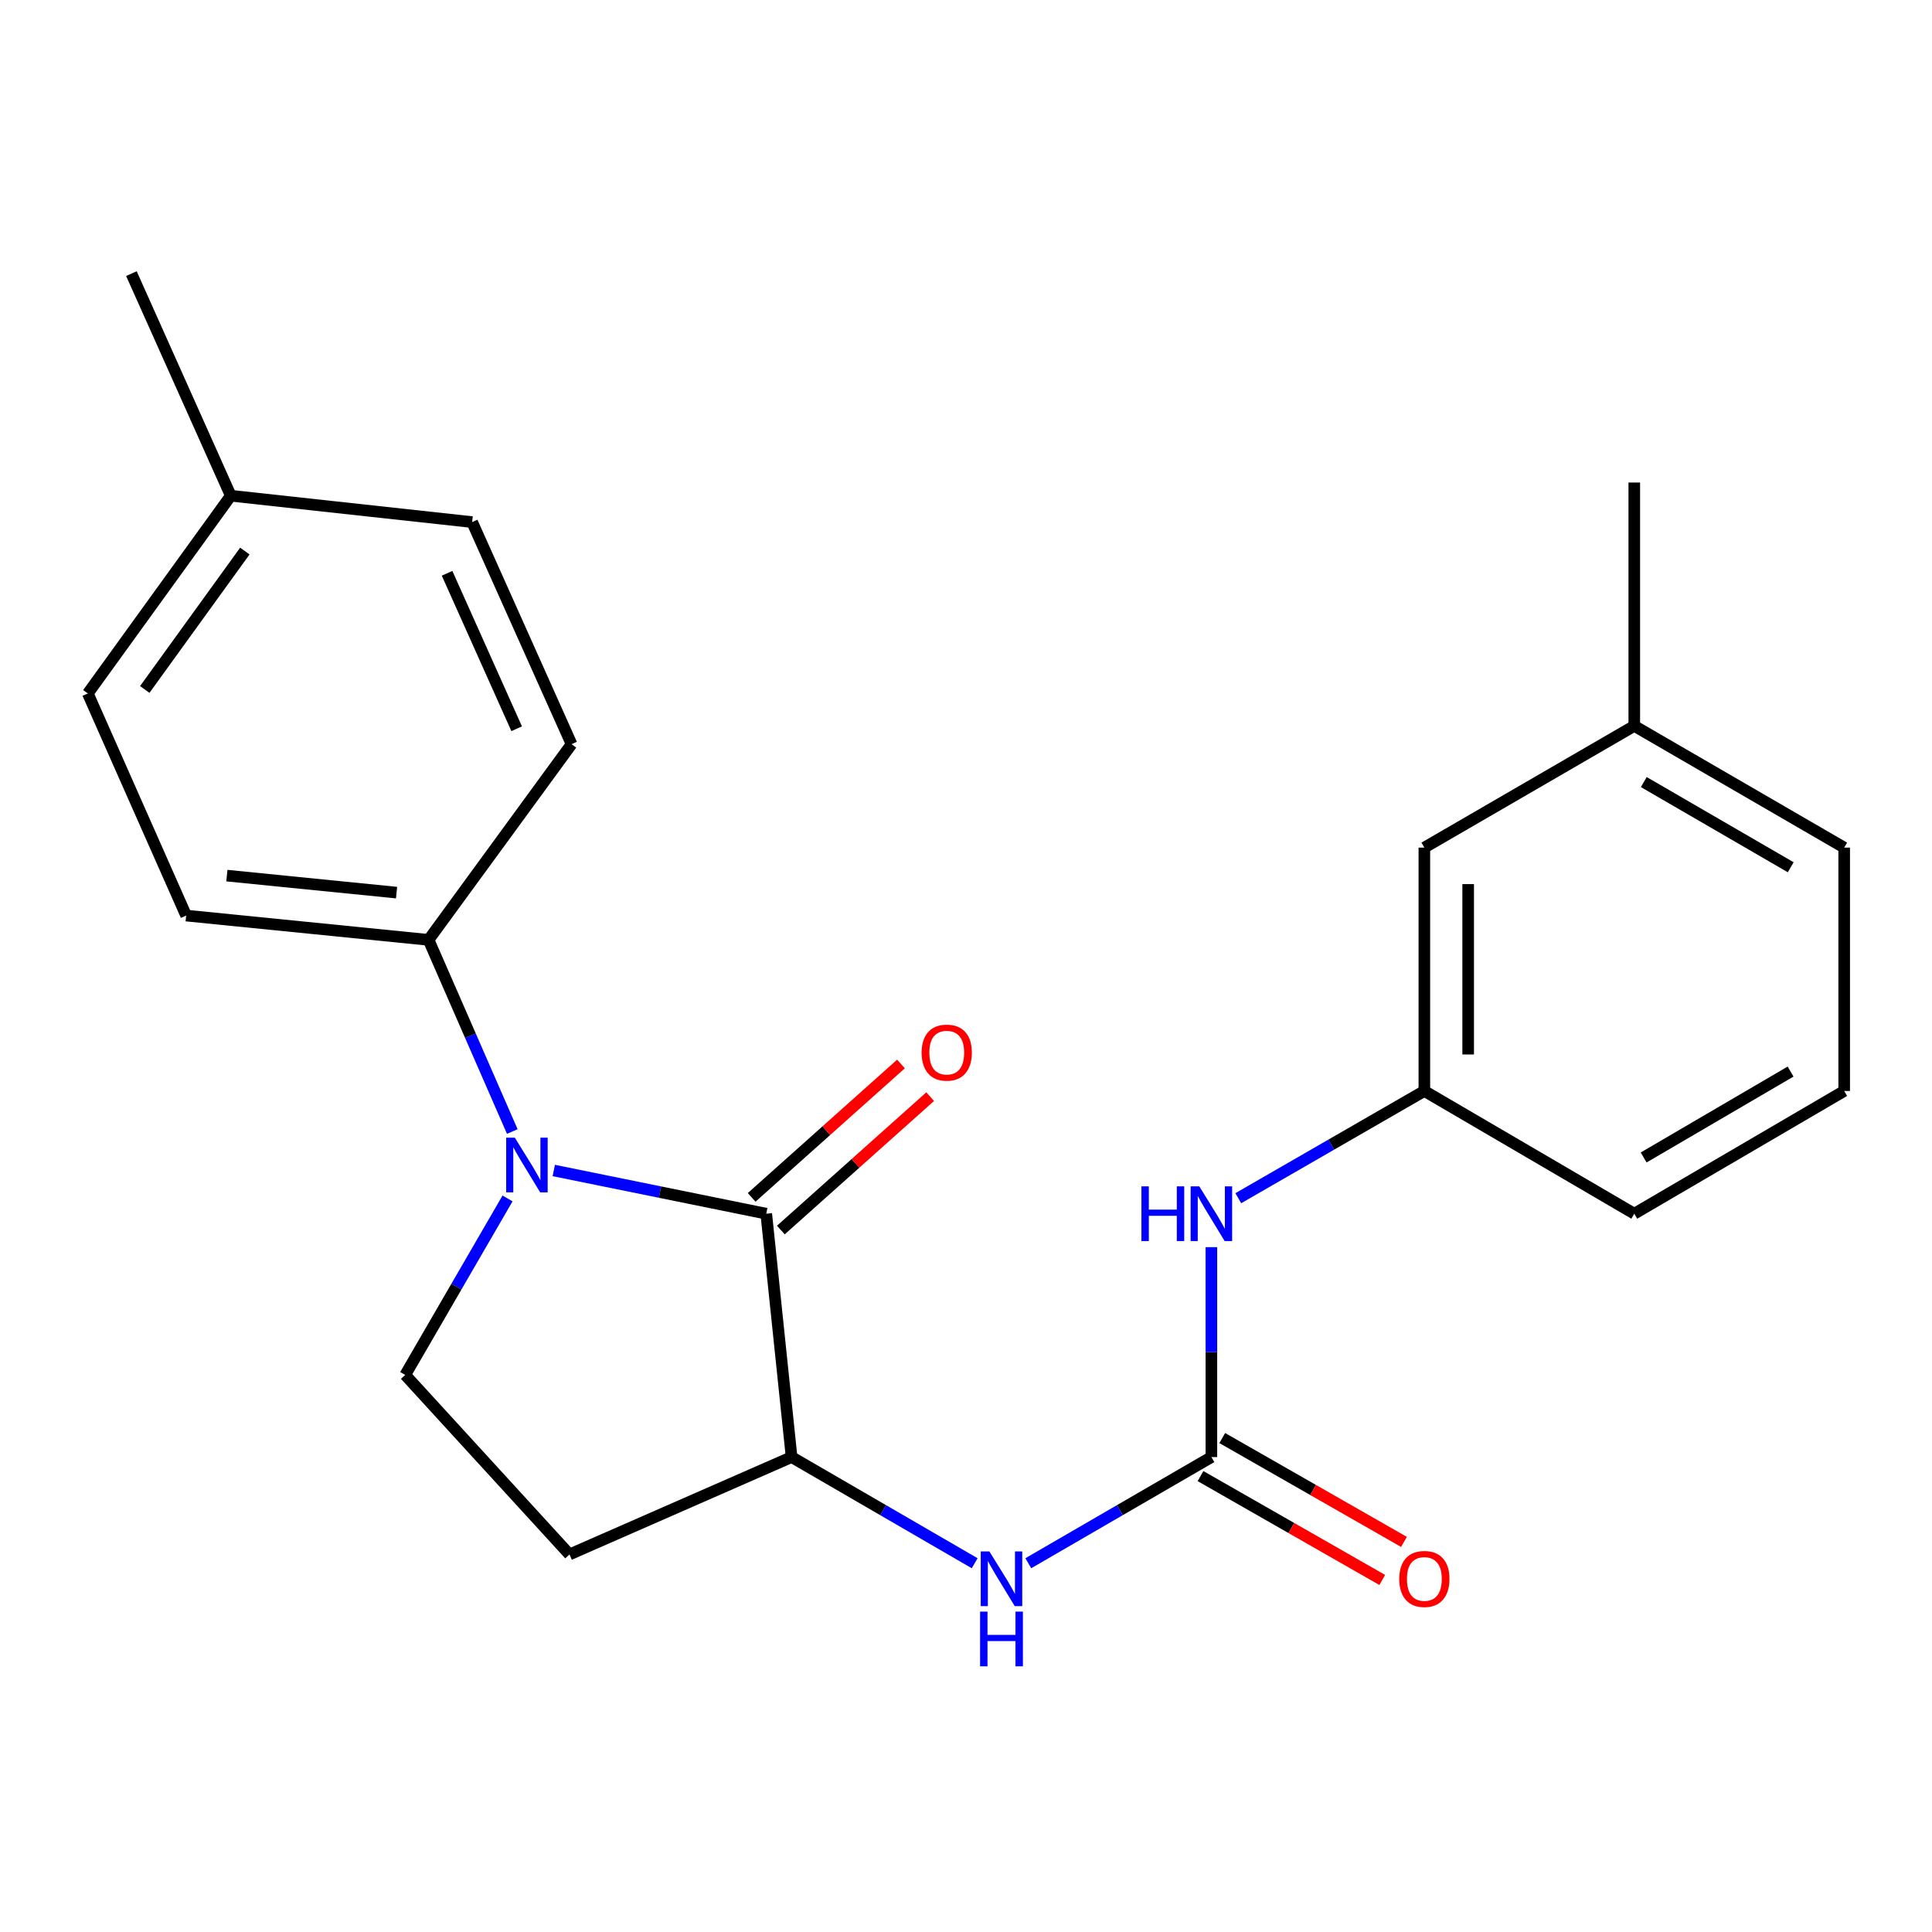 <?xml version='1.0' encoding='iso-8859-1'?>
<svg version='1.1' baseProfile='full'
              xmlns='http://www.w3.org/2000/svg'
                      xmlns:rdkit='http://www.rdkit.org/xml'
                      xmlns:xlink='http://www.w3.org/1999/xlink'
                  xml:space='preserve'
width='1000px' height='1000px' viewBox='0 0 1000 1000'>
<!-- END OF HEADER -->
<rect style='opacity:1.0;fill:#FFFFFF;stroke:none' width='1000' height='1000' x='0' y='0'> </rect>
<path class='bond-0' d='M 286.634,605.843 L 341.622,617.029' style='fill:none;fill-rule:evenodd;stroke:#0000FF;stroke-width:6px;stroke-linecap:butt;stroke-linejoin:miter;stroke-opacity:1' />
<path class='bond-0' d='M 341.622,617.029 L 396.61,628.214' style='fill:none;fill-rule:evenodd;stroke:#000000;stroke-width:6px;stroke-linecap:butt;stroke-linejoin:miter;stroke-opacity:1' />
<path class='bond-4' d='M 262.702,620.315 L 236.22,665.987' style='fill:none;fill-rule:evenodd;stroke:#0000FF;stroke-width:6px;stroke-linecap:butt;stroke-linejoin:miter;stroke-opacity:1' />
<path class='bond-4' d='M 236.22,665.987 L 209.737,711.659' style='fill:none;fill-rule:evenodd;stroke:#000000;stroke-width:6px;stroke-linecap:butt;stroke-linejoin:miter;stroke-opacity:1' />
<path class='bond-5' d='M 265.159,585.676 L 243.489,536.074' style='fill:none;fill-rule:evenodd;stroke:#0000FF;stroke-width:6px;stroke-linecap:butt;stroke-linejoin:miter;stroke-opacity:1' />
<path class='bond-5' d='M 243.489,536.074 L 221.82,486.472' style='fill:none;fill-rule:evenodd;stroke:#000000;stroke-width:6px;stroke-linecap:butt;stroke-linejoin:miter;stroke-opacity:1' />
<path class='bond-2' d='M 396.61,628.214 L 409.726,754.182' style='fill:none;fill-rule:evenodd;stroke:#000000;stroke-width:6px;stroke-linecap:butt;stroke-linejoin:miter;stroke-opacity:1' />
<path class='bond-8' d='M 404.164,636.671 L 442.81,602.147' style='fill:none;fill-rule:evenodd;stroke:#000000;stroke-width:6px;stroke-linecap:butt;stroke-linejoin:miter;stroke-opacity:1' />
<path class='bond-8' d='M 442.81,602.147 L 481.457,567.624' style='fill:none;fill-rule:evenodd;stroke:#FF0000;stroke-width:6px;stroke-linecap:butt;stroke-linejoin:miter;stroke-opacity:1' />
<path class='bond-8' d='M 389.056,619.758 L 427.702,585.234' style='fill:none;fill-rule:evenodd;stroke:#000000;stroke-width:6px;stroke-linecap:butt;stroke-linejoin:miter;stroke-opacity:1' />
<path class='bond-8' d='M 427.702,585.234 L 466.348,550.711' style='fill:none;fill-rule:evenodd;stroke:#FF0000;stroke-width:6px;stroke-linecap:butt;stroke-linejoin:miter;stroke-opacity:1' />
<path class='bond-1' d='M 627.014,754.182 L 579.632,781.656' style='fill:none;fill-rule:evenodd;stroke:#000000;stroke-width:6px;stroke-linecap:butt;stroke-linejoin:miter;stroke-opacity:1' />
<path class='bond-1' d='M 579.632,781.656 L 532.249,809.131' style='fill:none;fill-rule:evenodd;stroke:#0000FF;stroke-width:6px;stroke-linecap:butt;stroke-linejoin:miter;stroke-opacity:1' />
<path class='bond-7' d='M 627.014,754.182 L 627.014,699.853' style='fill:none;fill-rule:evenodd;stroke:#000000;stroke-width:6px;stroke-linecap:butt;stroke-linejoin:miter;stroke-opacity:1' />
<path class='bond-7' d='M 627.014,699.853 L 627.014,645.523' style='fill:none;fill-rule:evenodd;stroke:#0000FF;stroke-width:6px;stroke-linecap:butt;stroke-linejoin:miter;stroke-opacity:1' />
<path class='bond-9' d='M 621.387,764.027 L 668.416,790.904' style='fill:none;fill-rule:evenodd;stroke:#000000;stroke-width:6px;stroke-linecap:butt;stroke-linejoin:miter;stroke-opacity:1' />
<path class='bond-9' d='M 668.416,790.904 L 715.445,817.78' style='fill:none;fill-rule:evenodd;stroke:#FF0000;stroke-width:6px;stroke-linecap:butt;stroke-linejoin:miter;stroke-opacity:1' />
<path class='bond-9' d='M 632.64,744.337 L 679.669,771.214' style='fill:none;fill-rule:evenodd;stroke:#000000;stroke-width:6px;stroke-linecap:butt;stroke-linejoin:miter;stroke-opacity:1' />
<path class='bond-9' d='M 679.669,771.214 L 726.697,798.09' style='fill:none;fill-rule:evenodd;stroke:#FF0000;stroke-width:6px;stroke-linecap:butt;stroke-linejoin:miter;stroke-opacity:1' />
<path class='bond-3' d='M 409.726,754.182 L 457.108,781.656' style='fill:none;fill-rule:evenodd;stroke:#000000;stroke-width:6px;stroke-linecap:butt;stroke-linejoin:miter;stroke-opacity:1' />
<path class='bond-3' d='M 457.108,781.656 L 504.49,809.131' style='fill:none;fill-rule:evenodd;stroke:#0000FF;stroke-width:6px;stroke-linecap:butt;stroke-linejoin:miter;stroke-opacity:1' />
<path class='bond-23' d='M 409.726,754.182 L 294.77,804.579' style='fill:none;fill-rule:evenodd;stroke:#000000;stroke-width:6px;stroke-linecap:butt;stroke-linejoin:miter;stroke-opacity:1' />
<path class='bond-6' d='M 209.737,711.659 L 294.77,804.579' style='fill:none;fill-rule:evenodd;stroke:#000000;stroke-width:6px;stroke-linecap:butt;stroke-linejoin:miter;stroke-opacity:1' />
<path class='bond-11' d='M 221.82,486.472 L 96.356,473.898' style='fill:none;fill-rule:evenodd;stroke:#000000;stroke-width:6px;stroke-linecap:butt;stroke-linejoin:miter;stroke-opacity:1' />
<path class='bond-11' d='M 205.262,462.02 L 117.437,453.218' style='fill:none;fill-rule:evenodd;stroke:#000000;stroke-width:6px;stroke-linecap:butt;stroke-linejoin:miter;stroke-opacity:1' />
<path class='bond-12' d='M 221.82,486.472 L 295.841,385.173' style='fill:none;fill-rule:evenodd;stroke:#000000;stroke-width:6px;stroke-linecap:butt;stroke-linejoin:miter;stroke-opacity:1' />
<path class='bond-10' d='M 640.934,620.192 L 689.09,592.44' style='fill:none;fill-rule:evenodd;stroke:#0000FF;stroke-width:6px;stroke-linecap:butt;stroke-linejoin:miter;stroke-opacity:1' />
<path class='bond-10' d='M 689.09,592.44 L 737.245,564.688' style='fill:none;fill-rule:evenodd;stroke:#000000;stroke-width:6px;stroke-linecap:butt;stroke-linejoin:miter;stroke-opacity:1' />
<path class='bond-13' d='M 737.245,564.688 L 737.245,438.72' style='fill:none;fill-rule:evenodd;stroke:#000000;stroke-width:6px;stroke-linecap:butt;stroke-linejoin:miter;stroke-opacity:1' />
<path class='bond-13' d='M 759.924,545.793 L 759.924,457.616' style='fill:none;fill-rule:evenodd;stroke:#000000;stroke-width:6px;stroke-linecap:butt;stroke-linejoin:miter;stroke-opacity:1' />
<path class='bond-19' d='M 737.245,564.688 L 845.902,628.214' style='fill:none;fill-rule:evenodd;stroke:#000000;stroke-width:6px;stroke-linecap:butt;stroke-linejoin:miter;stroke-opacity:1' />
<path class='bond-14' d='M 96.356,473.898 L 45.455,358.929' style='fill:none;fill-rule:evenodd;stroke:#000000;stroke-width:6px;stroke-linecap:butt;stroke-linejoin:miter;stroke-opacity:1' />
<path class='bond-15' d='M 295.841,385.173 L 244.385,270.23' style='fill:none;fill-rule:evenodd;stroke:#000000;stroke-width:6px;stroke-linecap:butt;stroke-linejoin:miter;stroke-opacity:1' />
<path class='bond-15' d='M 267.423,377.198 L 231.404,296.738' style='fill:none;fill-rule:evenodd;stroke:#000000;stroke-width:6px;stroke-linecap:butt;stroke-linejoin:miter;stroke-opacity:1' />
<path class='bond-17' d='M 737.245,438.72 L 845.902,375.724' style='fill:none;fill-rule:evenodd;stroke:#000000;stroke-width:6px;stroke-linecap:butt;stroke-linejoin:miter;stroke-opacity:1' />
<path class='bond-24' d='M 45.455,358.929 L 119.45,256.585' style='fill:none;fill-rule:evenodd;stroke:#000000;stroke-width:6px;stroke-linecap:butt;stroke-linejoin:miter;stroke-opacity:1' />
<path class='bond-24' d='M 74.932,356.865 L 126.729,285.224' style='fill:none;fill-rule:evenodd;stroke:#000000;stroke-width:6px;stroke-linecap:butt;stroke-linejoin:miter;stroke-opacity:1' />
<path class='bond-16' d='M 244.385,270.23 L 119.45,256.585' style='fill:none;fill-rule:evenodd;stroke:#000000;stroke-width:6px;stroke-linecap:butt;stroke-linejoin:miter;stroke-opacity:1' />
<path class='bond-21' d='M 119.45,256.585 L 68.02,141.629' style='fill:none;fill-rule:evenodd;stroke:#000000;stroke-width:6px;stroke-linecap:butt;stroke-linejoin:miter;stroke-opacity:1' />
<path class='bond-22' d='M 845.902,375.724 L 845.902,249.756' style='fill:none;fill-rule:evenodd;stroke:#000000;stroke-width:6px;stroke-linecap:butt;stroke-linejoin:miter;stroke-opacity:1' />
<path class='bond-25' d='M 845.902,375.724 L 954.545,438.72' style='fill:none;fill-rule:evenodd;stroke:#000000;stroke-width:6px;stroke-linecap:butt;stroke-linejoin:miter;stroke-opacity:1' />
<path class='bond-25' d='M 850.822,404.793 L 926.873,448.89' style='fill:none;fill-rule:evenodd;stroke:#000000;stroke-width:6px;stroke-linecap:butt;stroke-linejoin:miter;stroke-opacity:1' />
<path class='bond-18' d='M 954.545,564.688 L 845.902,628.214' style='fill:none;fill-rule:evenodd;stroke:#000000;stroke-width:6px;stroke-linecap:butt;stroke-linejoin:miter;stroke-opacity:1' />
<path class='bond-18' d='M 926.802,554.64 L 850.751,599.108' style='fill:none;fill-rule:evenodd;stroke:#000000;stroke-width:6px;stroke-linecap:butt;stroke-linejoin:miter;stroke-opacity:1' />
<path class='bond-20' d='M 954.545,564.688 L 954.545,438.72' style='fill:none;fill-rule:evenodd;stroke:#000000;stroke-width:6px;stroke-linecap:butt;stroke-linejoin:miter;stroke-opacity:1' />
<path  class='atom-0' d='M 266.474 588.856
L 275.754 603.856
Q 276.674 605.336, 278.154 608.016
Q 279.634 610.696, 279.714 610.856
L 279.714 588.856
L 283.474 588.856
L 283.474 617.176
L 279.594 617.176
L 269.634 600.776
Q 268.474 598.856, 267.234 596.656
Q 266.034 594.456, 265.674 593.776
L 265.674 617.176
L 261.994 617.176
L 261.994 588.856
L 266.474 588.856
' fill='#0000FF'/>
<path  class='atom-4' d='M 512.11 803.019
L 521.39 818.019
Q 522.31 819.499, 523.79 822.179
Q 525.27 824.859, 525.35 825.019
L 525.35 803.019
L 529.11 803.019
L 529.11 831.339
L 525.23 831.339
L 515.27 814.939
Q 514.11 813.019, 512.87 810.819
Q 511.67 808.619, 511.31 807.939
L 511.31 831.339
L 507.63 831.339
L 507.63 803.019
L 512.11 803.019
' fill='#0000FF'/>
<path  class='atom-4' d='M 507.29 834.171
L 511.13 834.171
L 511.13 846.211
L 525.61 846.211
L 525.61 834.171
L 529.45 834.171
L 529.45 862.491
L 525.61 862.491
L 525.61 849.411
L 511.13 849.411
L 511.13 862.491
L 507.29 862.491
L 507.29 834.171
' fill='#0000FF'/>
<path  class='atom-8' d='M 590.794 614.054
L 594.634 614.054
L 594.634 626.094
L 609.114 626.094
L 609.114 614.054
L 612.954 614.054
L 612.954 642.374
L 609.114 642.374
L 609.114 629.294
L 594.634 629.294
L 594.634 642.374
L 590.794 642.374
L 590.794 614.054
' fill='#0000FF'/>
<path  class='atom-8' d='M 620.754 614.054
L 630.034 629.054
Q 630.954 630.534, 632.434 633.214
Q 633.914 635.894, 633.994 636.054
L 633.994 614.054
L 637.754 614.054
L 637.754 642.374
L 633.874 642.374
L 623.914 625.974
Q 622.754 624.054, 621.514 621.854
Q 620.314 619.654, 619.954 618.974
L 619.954 642.374
L 616.274 642.374
L 616.274 614.054
L 620.754 614.054
' fill='#0000FF'/>
<path  class='atom-9' d='M 477.034 544.836
Q 477.034 538.036, 480.394 534.236
Q 483.754 530.436, 490.034 530.436
Q 496.314 530.436, 499.674 534.236
Q 503.034 538.036, 503.034 544.836
Q 503.034 551.716, 499.634 555.636
Q 496.234 559.516, 490.034 559.516
Q 483.794 559.516, 480.394 555.636
Q 477.034 551.756, 477.034 544.836
M 490.034 556.316
Q 494.354 556.316, 496.674 553.436
Q 499.034 550.516, 499.034 544.836
Q 499.034 539.276, 496.674 536.476
Q 494.354 533.636, 490.034 533.636
Q 485.714 533.636, 483.354 536.436
Q 481.034 539.236, 481.034 544.836
Q 481.034 550.556, 483.354 553.436
Q 485.714 556.316, 490.034 556.316
' fill='#FF0000'/>
<path  class='atom-10' d='M 724.245 817.259
Q 724.245 810.459, 727.605 806.659
Q 730.965 802.859, 737.245 802.859
Q 743.525 802.859, 746.885 806.659
Q 750.245 810.459, 750.245 817.259
Q 750.245 824.139, 746.845 828.059
Q 743.445 831.939, 737.245 831.939
Q 731.005 831.939, 727.605 828.059
Q 724.245 824.179, 724.245 817.259
M 737.245 828.739
Q 741.565 828.739, 743.885 825.859
Q 746.245 822.939, 746.245 817.259
Q 746.245 811.699, 743.885 808.899
Q 741.565 806.059, 737.245 806.059
Q 732.925 806.059, 730.565 808.859
Q 728.245 811.659, 728.245 817.259
Q 728.245 822.979, 730.565 825.859
Q 732.925 828.739, 737.245 828.739
' fill='#FF0000'/>
</svg>
